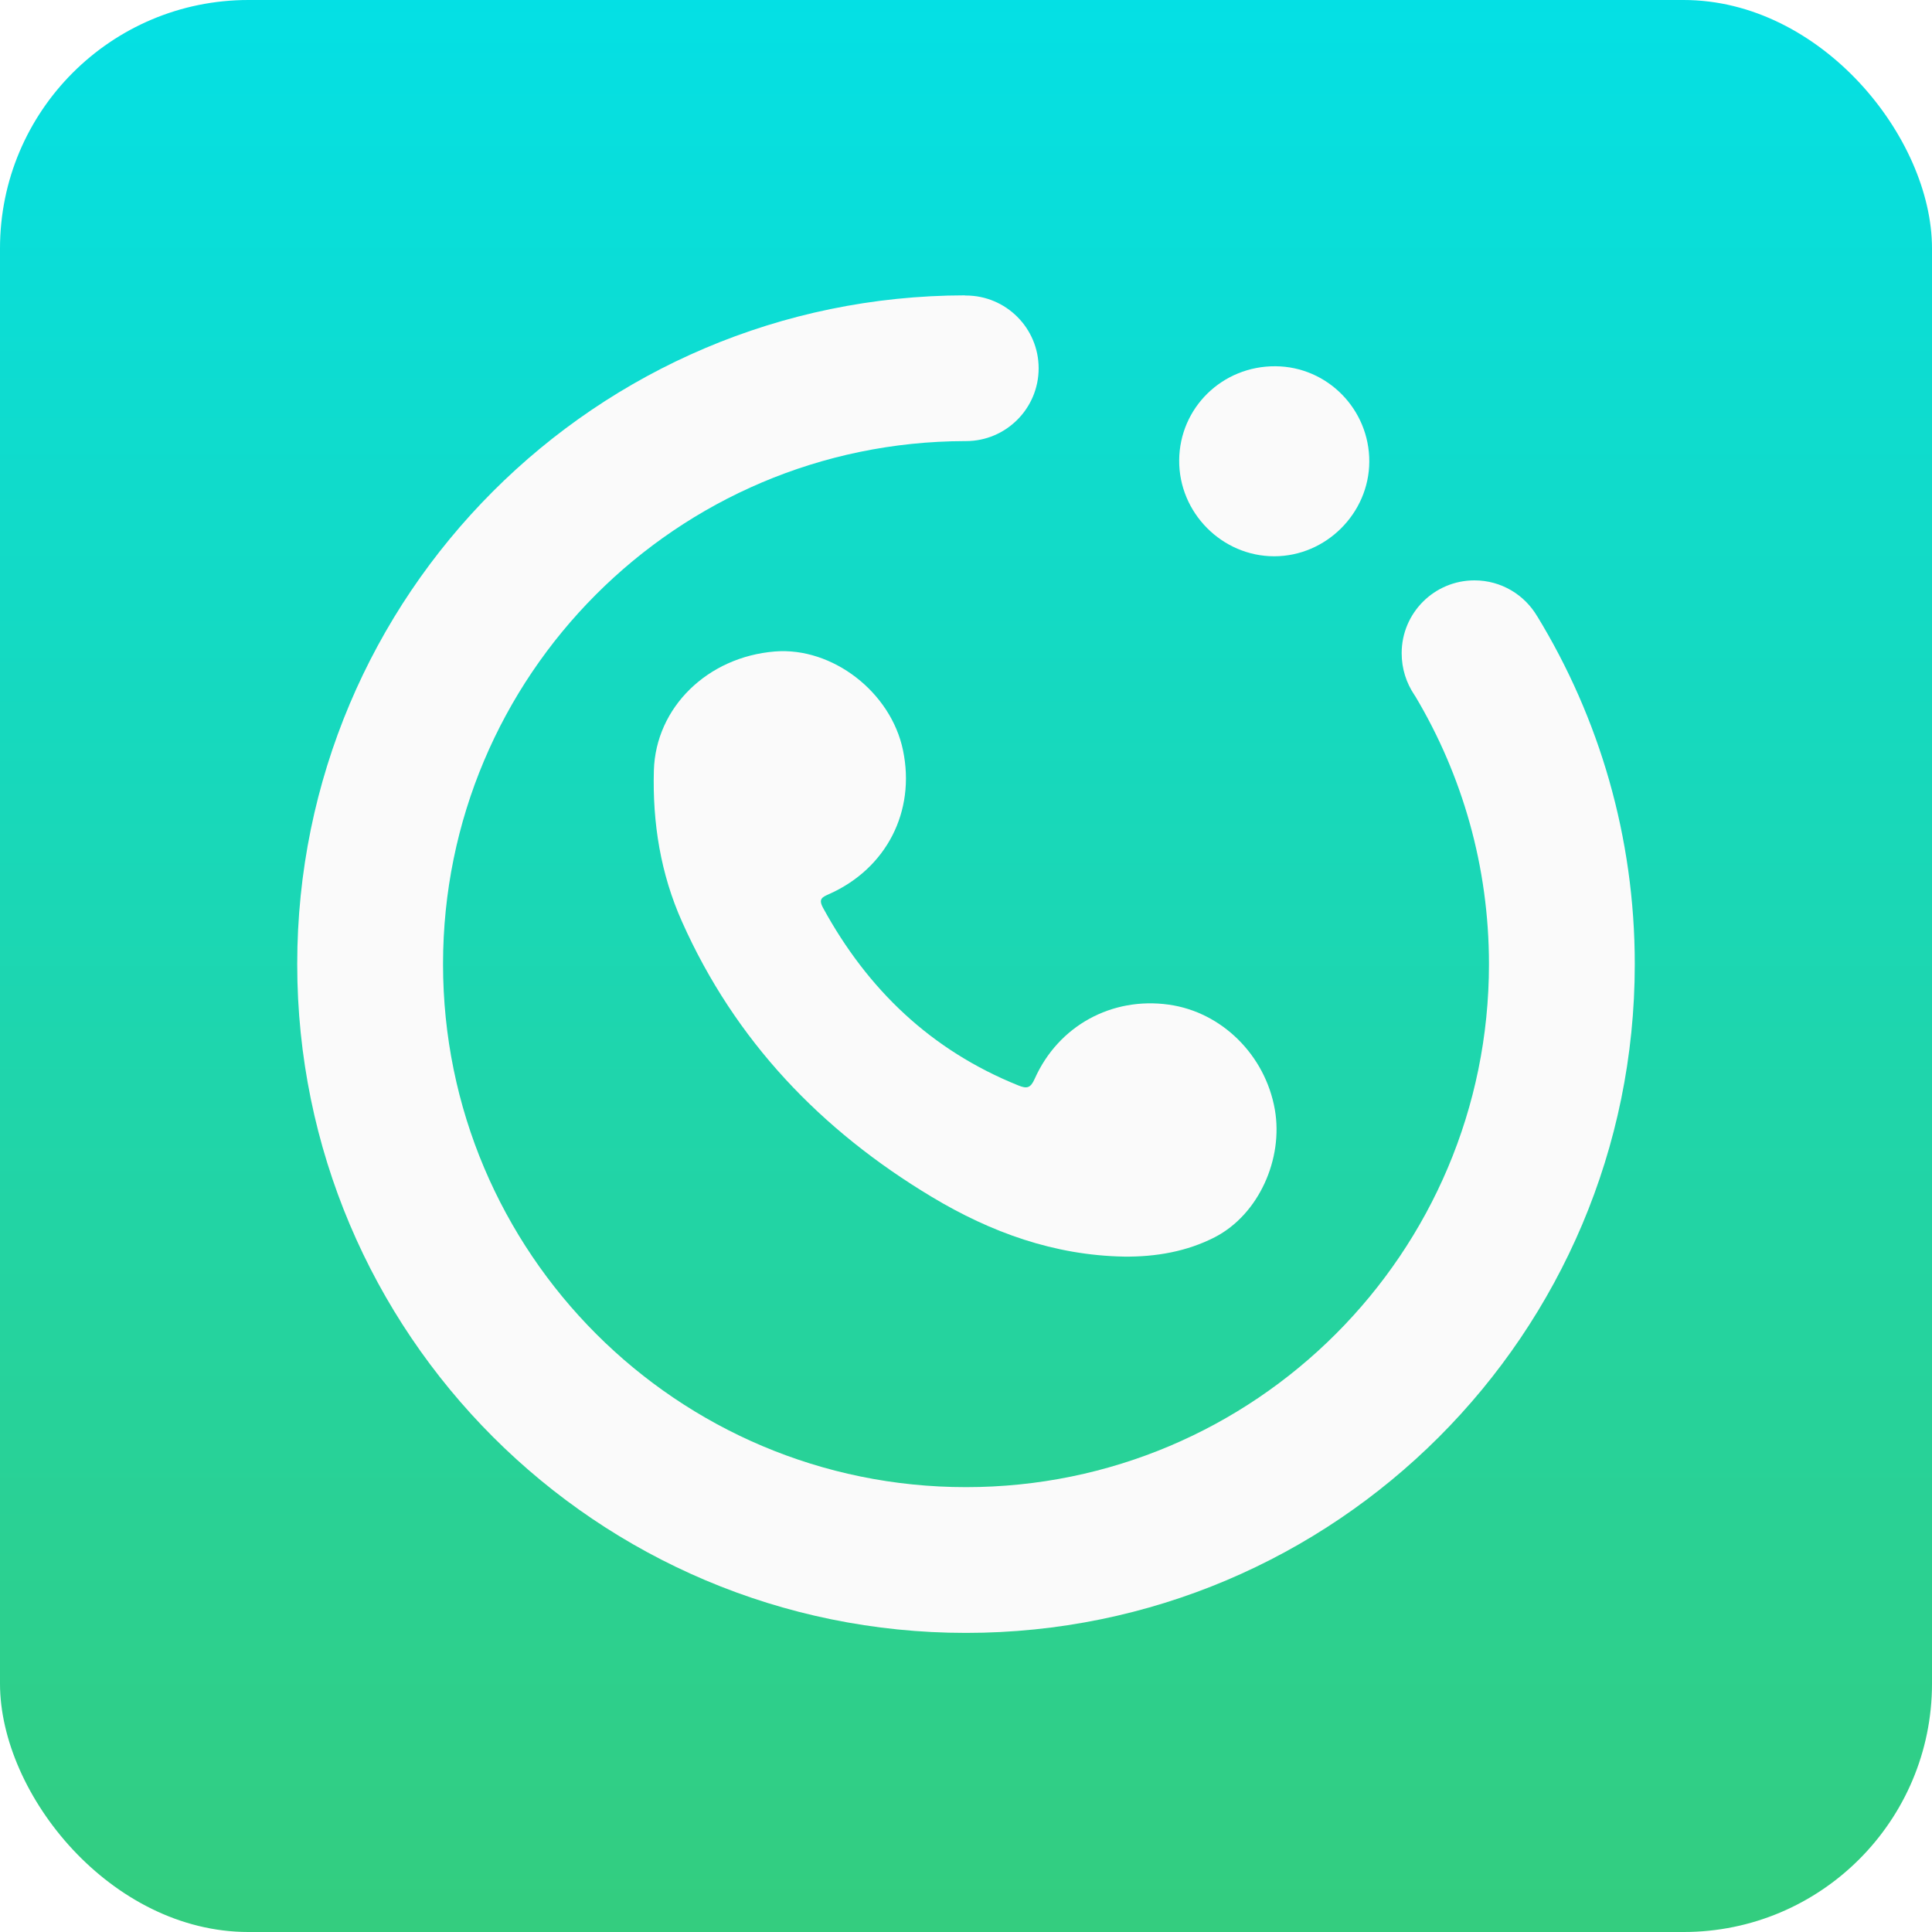 <svg xmlns="http://www.w3.org/2000/svg" xmlns:xlink="http://www.w3.org/1999/xlink" fill="none" version="1.1" width="70" height="70" viewBox="0 0 70 70"><defs><linearGradient x1="0.5" y1="0" x2="0.5" y2="1" id="master_svg0_189_8972"><stop offset="0%" stop-color="#04E0E5" stop-opacity="1"/><stop offset="100%" stop-color="#34CD7E" stop-opacity="1"/></linearGradient><clipPath id="master_svg1_2127_37932"><rect x="0" y="0" width="70" height="70" rx="9"/></clipPath><filter id="master_svg2_2127_37936" filterUnits="objectBoundingBox" color-interpolation-filters="sRGB" x="0" y="0" width="22.567" height="21.937"><feFlood flood-opacity="0" result="BackgroundImageFix"/><feBlend mode="normal" in="SourceGraphic" in2="BackgroundImageFix" result="shape"/><feColorMatrix in="SourceAlpha" type="matrix" result="hardAlpha" values="0 0 0 0 0 0 0 0 0 0 0 0 0 0 0 0 0 0 127 0"/><feOffset dy="-0.068" dx="0"/><feGaussianBlur stdDeviation="0.342"/><feComposite in2="hardAlpha" operator="arithmetic" k2="-1" k3="1"/><feColorMatrix type="matrix" values="0 0 0 0 0 0 0 0 0 0 0 0 0 0 0 0 0 0 0.3 0"/><feBlend mode="normal" in2="shape" result="effect1_innerShadow"/></filter><filter id="master_svg3_2127_37935" filterUnits="objectBoundingBox" color-interpolation-filters="sRGB" x="0" y="0" width="6.888" height="6.885"><feFlood flood-opacity="0" result="BackgroundImageFix"/><feBlend mode="normal" in="SourceGraphic" in2="BackgroundImageFix" result="shape"/><feColorMatrix in="SourceAlpha" type="matrix" result="hardAlpha" values="0 0 0 0 0 0 0 0 0 0 0 0 0 0 0 0 0 0 127 0"/><feOffset dy="-0.068" dx="0"/><feGaussianBlur stdDeviation="0.342"/><feComposite in2="hardAlpha" operator="arithmetic" k2="-1" k3="1"/><feColorMatrix type="matrix" values="0 0 0 0 0 0 0 0 0 0 0 0 0 0 0 0 0 0 0.3 0"/><feBlend mode="normal" in2="shape" result="effect1_innerShadow"/></filter><filter id="master_svg4_2127_37934" filterUnits="objectBoundingBox" color-interpolation-filters="sRGB" x="0" y="0" width="48.462" height="48.462"><feFlood flood-opacity="0" result="BackgroundImageFix"/><feBlend mode="normal" in="SourceGraphic" in2="BackgroundImageFix" result="shape"/><feColorMatrix in="SourceAlpha" type="matrix" result="hardAlpha" values="0 0 0 0 0 0 0 0 0 0 0 0 0 0 0 0 0 0 127 0"/><feOffset dy="-0.068" dx="0"/><feGaussianBlur stdDeviation="0.342"/><feComposite in2="hardAlpha" operator="arithmetic" k2="-1" k3="1"/><feColorMatrix type="matrix" values="0 0 0 0 0 0 0 0 0 0 0 0 0 0 0 0 0 0 0.3 0"/><feBlend mode="normal" in2="shape" result="effect1_innerShadow"/></filter></defs><g clip-path="url(#master_svg1_2127_37932)"><rect x="0" y="0" width="70" height="70" rx="9" fill="url(#master_svg0_189_8972)" fill-opacity="1"/><g filter="url(#master_svg2_2127_37936)"><path d="M40.723,45.597C38.196,45.551,35.9,44.719,33.764,43.436C29.75,41.027,26.637,37.782,24.713,33.468C23.933,31.725,23.639,29.88,23.691,27.984C23.757,25.699,25.635,23.868,28.079,23.672C30.16,23.507,32.283,25.145,32.718,27.254C33.178,29.465,32.121,31.532,30.045,32.46C29.789,32.573,29.643,32.636,29.822,32.964C31.438,35.923,33.736,38.12,36.888,39.392C37.205,39.522,37.337,39.497,37.489,39.155C38.345,37.234,40.28,36.179,42.347,36.468C44.266,36.735,45.844,38.296,46.19,40.27C46.502,42.052,45.612,44.07,44.013,44.895C43.005,45.413,41.874,45.611,40.723,45.597Z" fill="#FAFAFA" fill-opacity="1"/></g><g filter="url(#master_svg3_2127_37935)"><path d="M49.612,16.796C49.604,18.668,48.04,20.223,46.168,20.223C44.277,20.223,42.713,18.649,42.724,16.749C42.735,14.841,44.288,13.324,46.215,13.338C48.098,13.352,49.62,14.902,49.612,16.796Z" fill="#FAFAFA" fill-opacity="1"/></g><g filter="url(#master_svg4_2127_37934)"><path d="M55.696,22.395C57.937,26.068,59.231,30.382,59.231,35.001C59.231,48.384,48.382,59.231,35,59.231C21.618,59.231,10.769,48.384,10.769,35.001C10.769,21.63,21.599,10.788,34.964,10.769L34.964,10.775C34.973,10.775,34.984,10.775,34.995,10.775C36.451,10.775,37.632,11.956,37.632,13.412C37.632,14.868,36.451,16.05,34.995,16.05C34.984,16.05,34.973,16.05,34.964,16.05C24.514,16.072,16.052,24.545,16.052,35.001C16.052,45.466,24.534,53.95,35,53.95C45.466,53.95,53.948,45.466,53.948,35.001C53.948,31.458,52.976,28.144,51.286,25.308C51.275,25.289,51.267,25.278,51.248,25.25C50.953,24.81,50.785,24.298,50.785,23.733C50.785,22.277,51.966,21.096,53.422,21.096C54.391,21.096,55.239,21.619,55.696,22.398L55.696,22.395Z" fill-rule="evenodd" fill="#FAFAFA" fill-opacity="1"/></g></g></svg>